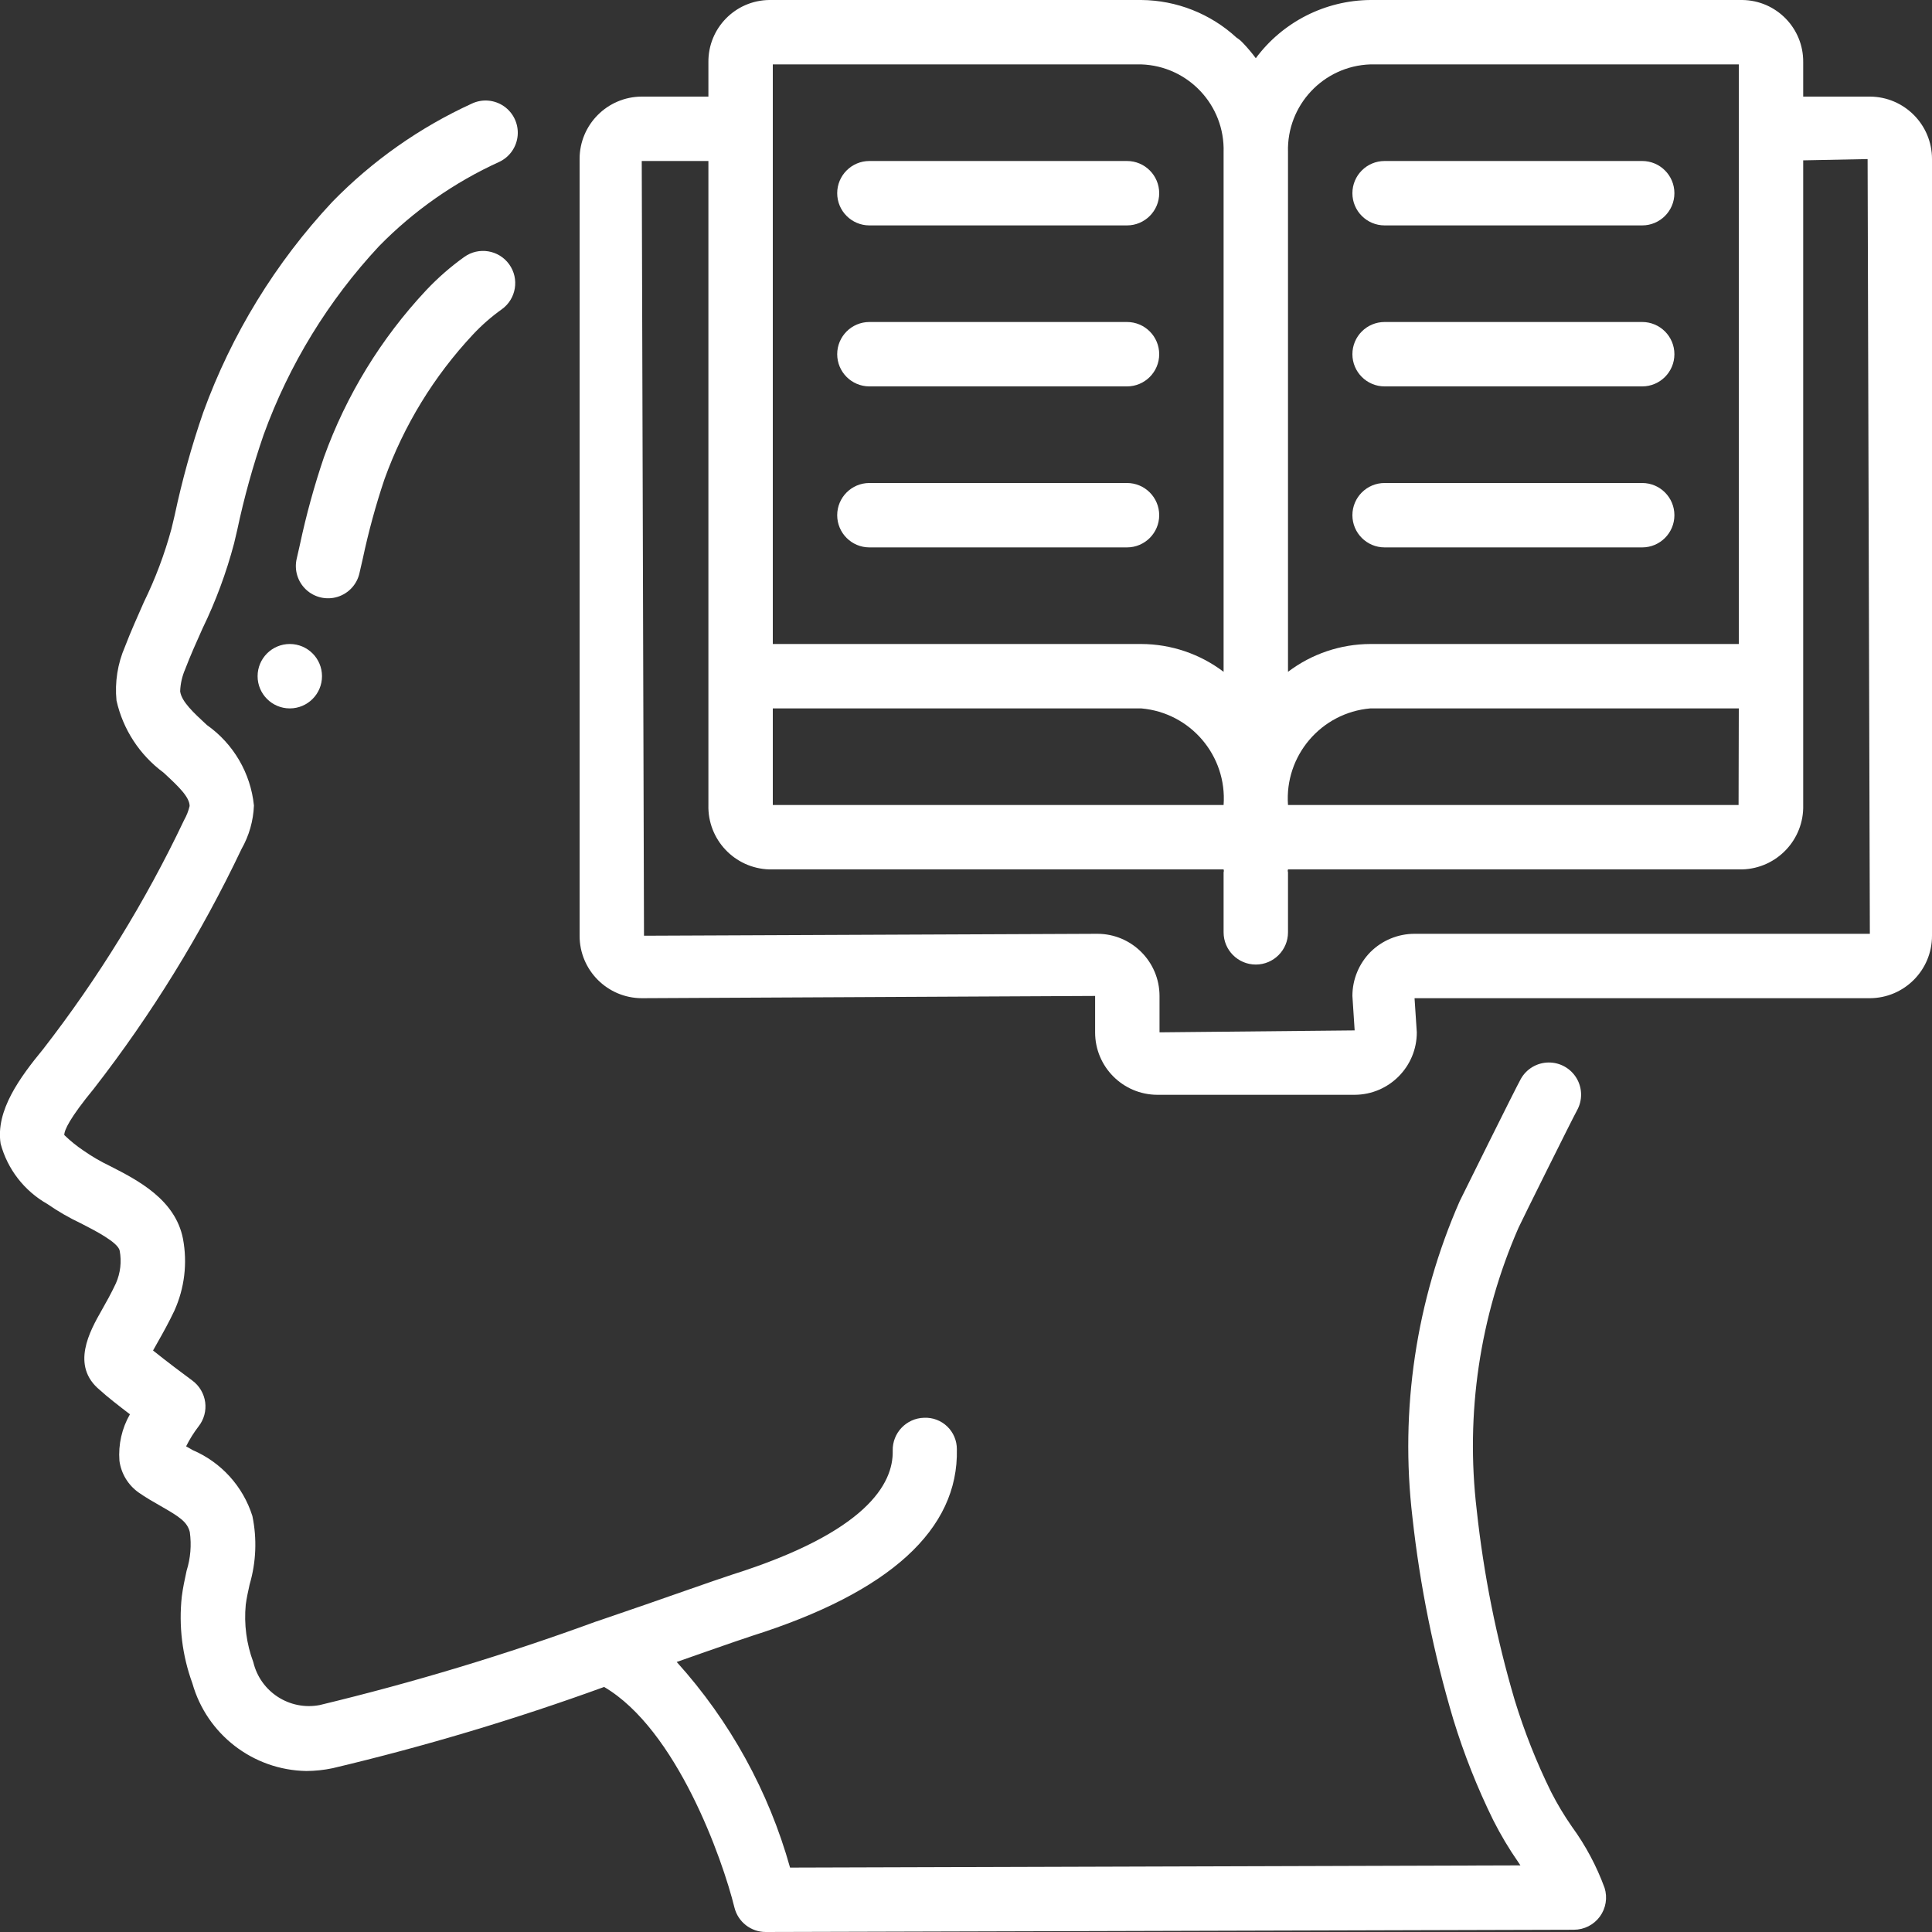 <?xml version="1.0" encoding="UTF-8"?>
<svg xmlns="http://www.w3.org/2000/svg" xmlns:xlink="http://www.w3.org/1999/xlink" width="512" height="512" viewBox="0 0 60 60" version="1.1"><rect x="0" y="0" width="60" height="60" fill="#333333" stroke="none"/><!-- Generator: Sketch 51.3 (57544) - http://www.bohemiancoding.com/sketch --><title>014 - Study</title><desc>Created with Sketch.</desc><defs/><g id="Page-1" stroke="none" stroke-width="1" fill="none" fill-rule="evenodd"><g id="014---Study" transform="translate(-1, 0)" fill="#000000" fill-rule="nonzero"><path d="M2.471,37.391 C2.8,37.619 3.148,37.82 3.51,37.991 C3.942,38.212 4.667,38.582 4.717,38.841 C4.781,39.183 4.74,39.536 4.6,39.854 C4.451,40.174 4.294,40.449 4.16,40.687 C3.793,41.333 3.181,42.416 4.105,43.172 C4.321,43.372 4.694,43.661 5.035,43.922 C4.784,44.36 4.671,44.862 4.709,45.365 C4.762,45.761 4.977,46.117 5.302,46.349 C5.524,46.505 5.761,46.641 5.995,46.774 C6.586,47.111 6.817,47.267 6.895,47.581 C6.951,47.983 6.917,48.393 6.795,48.781 C6.737,49.049 6.679,49.317 6.646,49.581 C6.547,50.492 6.659,51.414 6.974,52.275 C7.423,53.864 8.86,54.971 10.511,55 C10.787,54.999 11.061,54.97 11.331,54.913 C14.188,54.236 17.003,53.393 19.762,52.39 C22.015,53.712 23.438,57.732 23.809,59.241 C23.92,59.687 24.32,60 24.78,60 L49.88,59.93 C50.198,59.929 50.497,59.777 50.685,59.521 C50.873,59.264 50.927,58.933 50.832,58.63 C50.584,57.953 50.243,57.313 49.818,56.73 C49.578,56.385 49.362,56.025 49.171,55.651 C48.719,54.734 48.342,53.782 48.042,52.804 C47.471,50.871 47.076,48.891 46.86,46.888 C46.507,43.904 46.955,40.879 48.16,38.126 C48.265,37.897 49.832,34.744 49.974,34.487 C50.149,34.176 50.145,33.794 49.963,33.487 C49.781,33.18 49.449,32.993 49.092,32.997 C48.734,33 48.406,33.195 48.231,33.506 C48.065,33.801 46.424,37.115 46.331,37.306 C44.977,40.391 44.471,43.781 44.865,47.126 C45.099,49.251 45.524,51.351 46.135,53.4 C46.464,54.475 46.879,55.522 47.376,56.531 C47.604,56.982 47.863,57.416 48.151,57.831 L48.218,57.931 L25.536,58 C24.872,55.628 23.667,53.442 22.016,51.614 L22.916,51.298 C23.585,51.065 24.089,50.889 24.347,50.806 C28.632,49.451 30.774,47.5 30.716,45.006 C30.717,44.74 30.609,44.485 30.417,44.3 C30.225,44.116 29.966,44.018 29.7,44.03 C29.148,44.043 28.711,44.501 28.724,45.053 C28.748,46.082 27.905,47.583 23.747,48.898 C23.476,48.985 22.955,49.167 22.264,49.408 C21.52,49.668 20.575,49.999 19.531,50.353 L19.525,50.353 C16.711,51.384 13.839,52.252 10.925,52.953 C9.993,53.129 9.087,52.543 8.867,51.62 C8.654,51.051 8.574,50.44 8.632,49.835 C8.659,49.626 8.706,49.417 8.752,49.208 C8.955,48.517 8.985,47.786 8.838,47.081 C8.548,46.163 7.873,45.416 6.988,45.036 C6.918,44.997 6.849,44.957 6.78,44.917 C6.888,44.699 7.018,44.492 7.166,44.299 C7.334,44.086 7.408,43.815 7.372,43.546 C7.335,43.278 7.192,43.036 6.974,42.875 C6.734,42.699 6.168,42.275 5.753,41.941 C5.801,41.854 5.853,41.758 5.904,41.672 C6.061,41.396 6.241,41.072 6.415,40.706 C6.732,40.005 6.825,39.224 6.682,38.468 C6.442,37.248 5.273,36.65 4.42,36.214 C4.133,36.077 3.857,35.917 3.596,35.735 C3.382,35.591 3.181,35.429 2.996,35.249 C2.996,35.098 3.158,34.731 3.92,33.803 C5.711,31.498 7.247,29.005 8.5,26.368 C8.735,25.955 8.868,25.491 8.886,25.016 C8.784,24.01 8.251,23.099 7.425,22.516 C7.025,22.145 6.639,21.795 6.595,21.471 C6.603,21.235 6.656,21.002 6.75,20.785 C6.913,20.357 7.102,19.937 7.29,19.517 C7.701,18.671 8.028,17.787 8.269,16.878 L8.369,16.452 C8.581,15.452 8.855,14.466 9.188,13.5 C9.977,11.325 11.197,9.332 12.775,7.641 C13.848,6.547 15.113,5.66 16.508,5.026 C16.831,4.873 17.048,4.559 17.077,4.203 C17.106,3.847 16.943,3.503 16.649,3.299 C16.355,3.096 15.975,3.065 15.652,3.218 C14.034,3.959 12.566,4.992 11.323,6.266 C9.558,8.154 8.193,10.38 7.311,12.809 C6.95,13.853 6.655,14.919 6.425,16 L6.325,16.422 C6.112,17.207 5.825,17.971 5.467,18.702 C5.267,19.157 5.061,19.612 4.88,20.086 C4.652,20.611 4.562,21.186 4.618,21.756 C4.819,22.652 5.337,23.446 6.076,23.992 C6.564,24.44 6.885,24.756 6.889,25.031 C6.853,25.183 6.796,25.329 6.719,25.465 C5.521,27.988 4.053,30.374 2.341,32.58 C1.618,33.46 0.86,34.488 1.019,35.517 C1.232,36.311 1.755,36.986 2.471,37.391 Z" id="Shape" fill="#ffffff"/><path d="M12.165,17.792 L12.265,17.357 C12.442,16.521 12.667,15.696 12.939,14.886 C13.54,13.214 14.476,11.683 15.691,10.386 C15.962,10.097 16.261,9.835 16.584,9.605 C17.033,9.283 17.135,8.658 16.814,8.21 C16.492,7.761 15.867,7.658 15.418,7.98 C14.991,8.285 14.595,8.632 14.235,9.014 C12.835,10.509 11.754,12.273 11.06,14.2 C10.759,15.088 10.51,15.992 10.315,16.909 L10.215,17.349 C10.132,17.699 10.243,18.066 10.506,18.312 C10.769,18.557 11.143,18.642 11.486,18.535 C11.829,18.428 12.089,18.144 12.165,17.793 L12.165,17.792 Z" id="Shape" fill="#ffffff"/><circle id="Oval" cx="10" cy="21" r="1" fill="#ffffff"/><path d="M61,29.06 L61,4.94 C61.002,3.872 60.138,3.004 59.07,3 L57,3 L57,1.932 C57.011,0.877 56.166,0.013 55.111,2.12385665e-16 L43.556,2.12385665e-16 C42.153,0.012 40.836,0.681 40,1.808 C39.877,1.642 39.743,1.483 39.6,1.334 C39.541,1.27 39.474,1.214 39.4,1.167 C38.593,0.425 37.54,0.009 36.444,0 L24.889,0 C23.834,0.013 22.989,0.877 23,1.932 L23,3 L20.93,3 C19.862,3.004 18.998,3.872 19,4.94 L19,29.06 C18.998,30.128 19.862,30.996 20.93,31 L35.01,30.93 L35.01,32.06 C35.008,33.128 35.872,33.996 36.94,34 L43.07,34 C44.138,33.996 45.002,33.128 45,32.06 L44.93,31 L59.07,31 C60.138,30.996 61.002,30.128 61,29.06 Z M43.556,2 L55,2 L55,20 L43.556,20 C42.633,20.003 41.736,20.306 41,20.864 L41,4.727 C40.956,3.269 42.098,2.05 43.556,2 Z M25,22 L36.444,22 C37.973,22.134 39.111,23.47 39,25 L25,25 L25,22 Z M55,22 L54.993,25 L41,25 C40.889,23.47 42.027,22.134 43.556,22 L55,22 Z M25,2 L36.444,2 C37.902,2.05 39.044,3.269 39,4.727 L39,20.864 C38.264,20.306 37.367,20.003 36.444,20 L25,20 L25,2 Z M43.563,29.563 C43.203,29.927 43,30.418 43,30.93 L43.07,32 L37.01,32.06 L37.01,30.93 C37.009,29.865 36.145,29.001 35.08,29 L21,29.06 L20.93,5 L23,5 L23,25 C22.971,26.073 23.816,26.967 24.889,27 L39,27 C39,27.016 39.008,27.029 39.009,27.045 C39.01,27.061 39,27.075 39,27.091 L39,28.955 C39,29.507 39.448,29.955 40,29.955 C40.552,29.955 41,29.507 41,28.955 L41,27.091 C41,27.075 40.992,27.061 40.991,27.045 C40.99,27.029 41,27.016 41,27 L55.111,27 C56.184,26.967 57.029,26.073 57,25 L57,4.98 L59,4.94 L59.07,29 L44.93,29 C44.418,29 43.927,29.203 43.563,29.563 Z" id="Shape" fill="#ffffff"/><path d="M28,7 L36,7 C36.552,7 37,6.552 37,6 C37,5.448 36.552,5 36,5 L28,5 C27.448,5 27,5.448 27,6 C27,6.552 27.448,7 28,7 Z" id="Shape" fill="#ffffff"/><path d="M28,12 L36,12 C36.552,12 37,11.552 37,11 C37,10.448 36.552,10 36,10 L28,10 C27.448,10 27,10.448 27,11 C27,11.552 27.448,12 28,12 Z" id="Shape" fill="#ffffff"/><path d="M28,17 L36,17 C36.552,17 37,16.552 37,16 C37,15.448 36.552,15 36,15 L28,15 C27.448,15 27,15.448 27,16 C27,16.552 27.448,17 28,17 Z" id="Shape" fill="#ffffff"/><path d="M44,7 L52,7 C52.552,7 53,6.552 53,6 C53,5.448 52.552,5 52,5 L44,5 C43.448,5 43,5.448 43,6 C43,6.552 43.448,7 44,7 Z" id="Shape" fill="#ffffff"/><path d="M44,12 L52,12 C52.552,12 53,11.552 53,11 C53,10.448 52.552,10 52,10 L44,10 C43.448,10 43,10.448 43,11 C43,11.552 43.448,12 44,12 Z" id="Shape" fill="#ffffff"/><path d="M44,17 L52,17 C52.552,17 53,16.552 53,16 C53,15.448 52.552,15 52,15 L44,15 C43.448,15 43,15.448 43,16 C43,16.552 43.448,17 44,17 Z" id="Shape" fill="#ffffff"/></g></g></svg>
